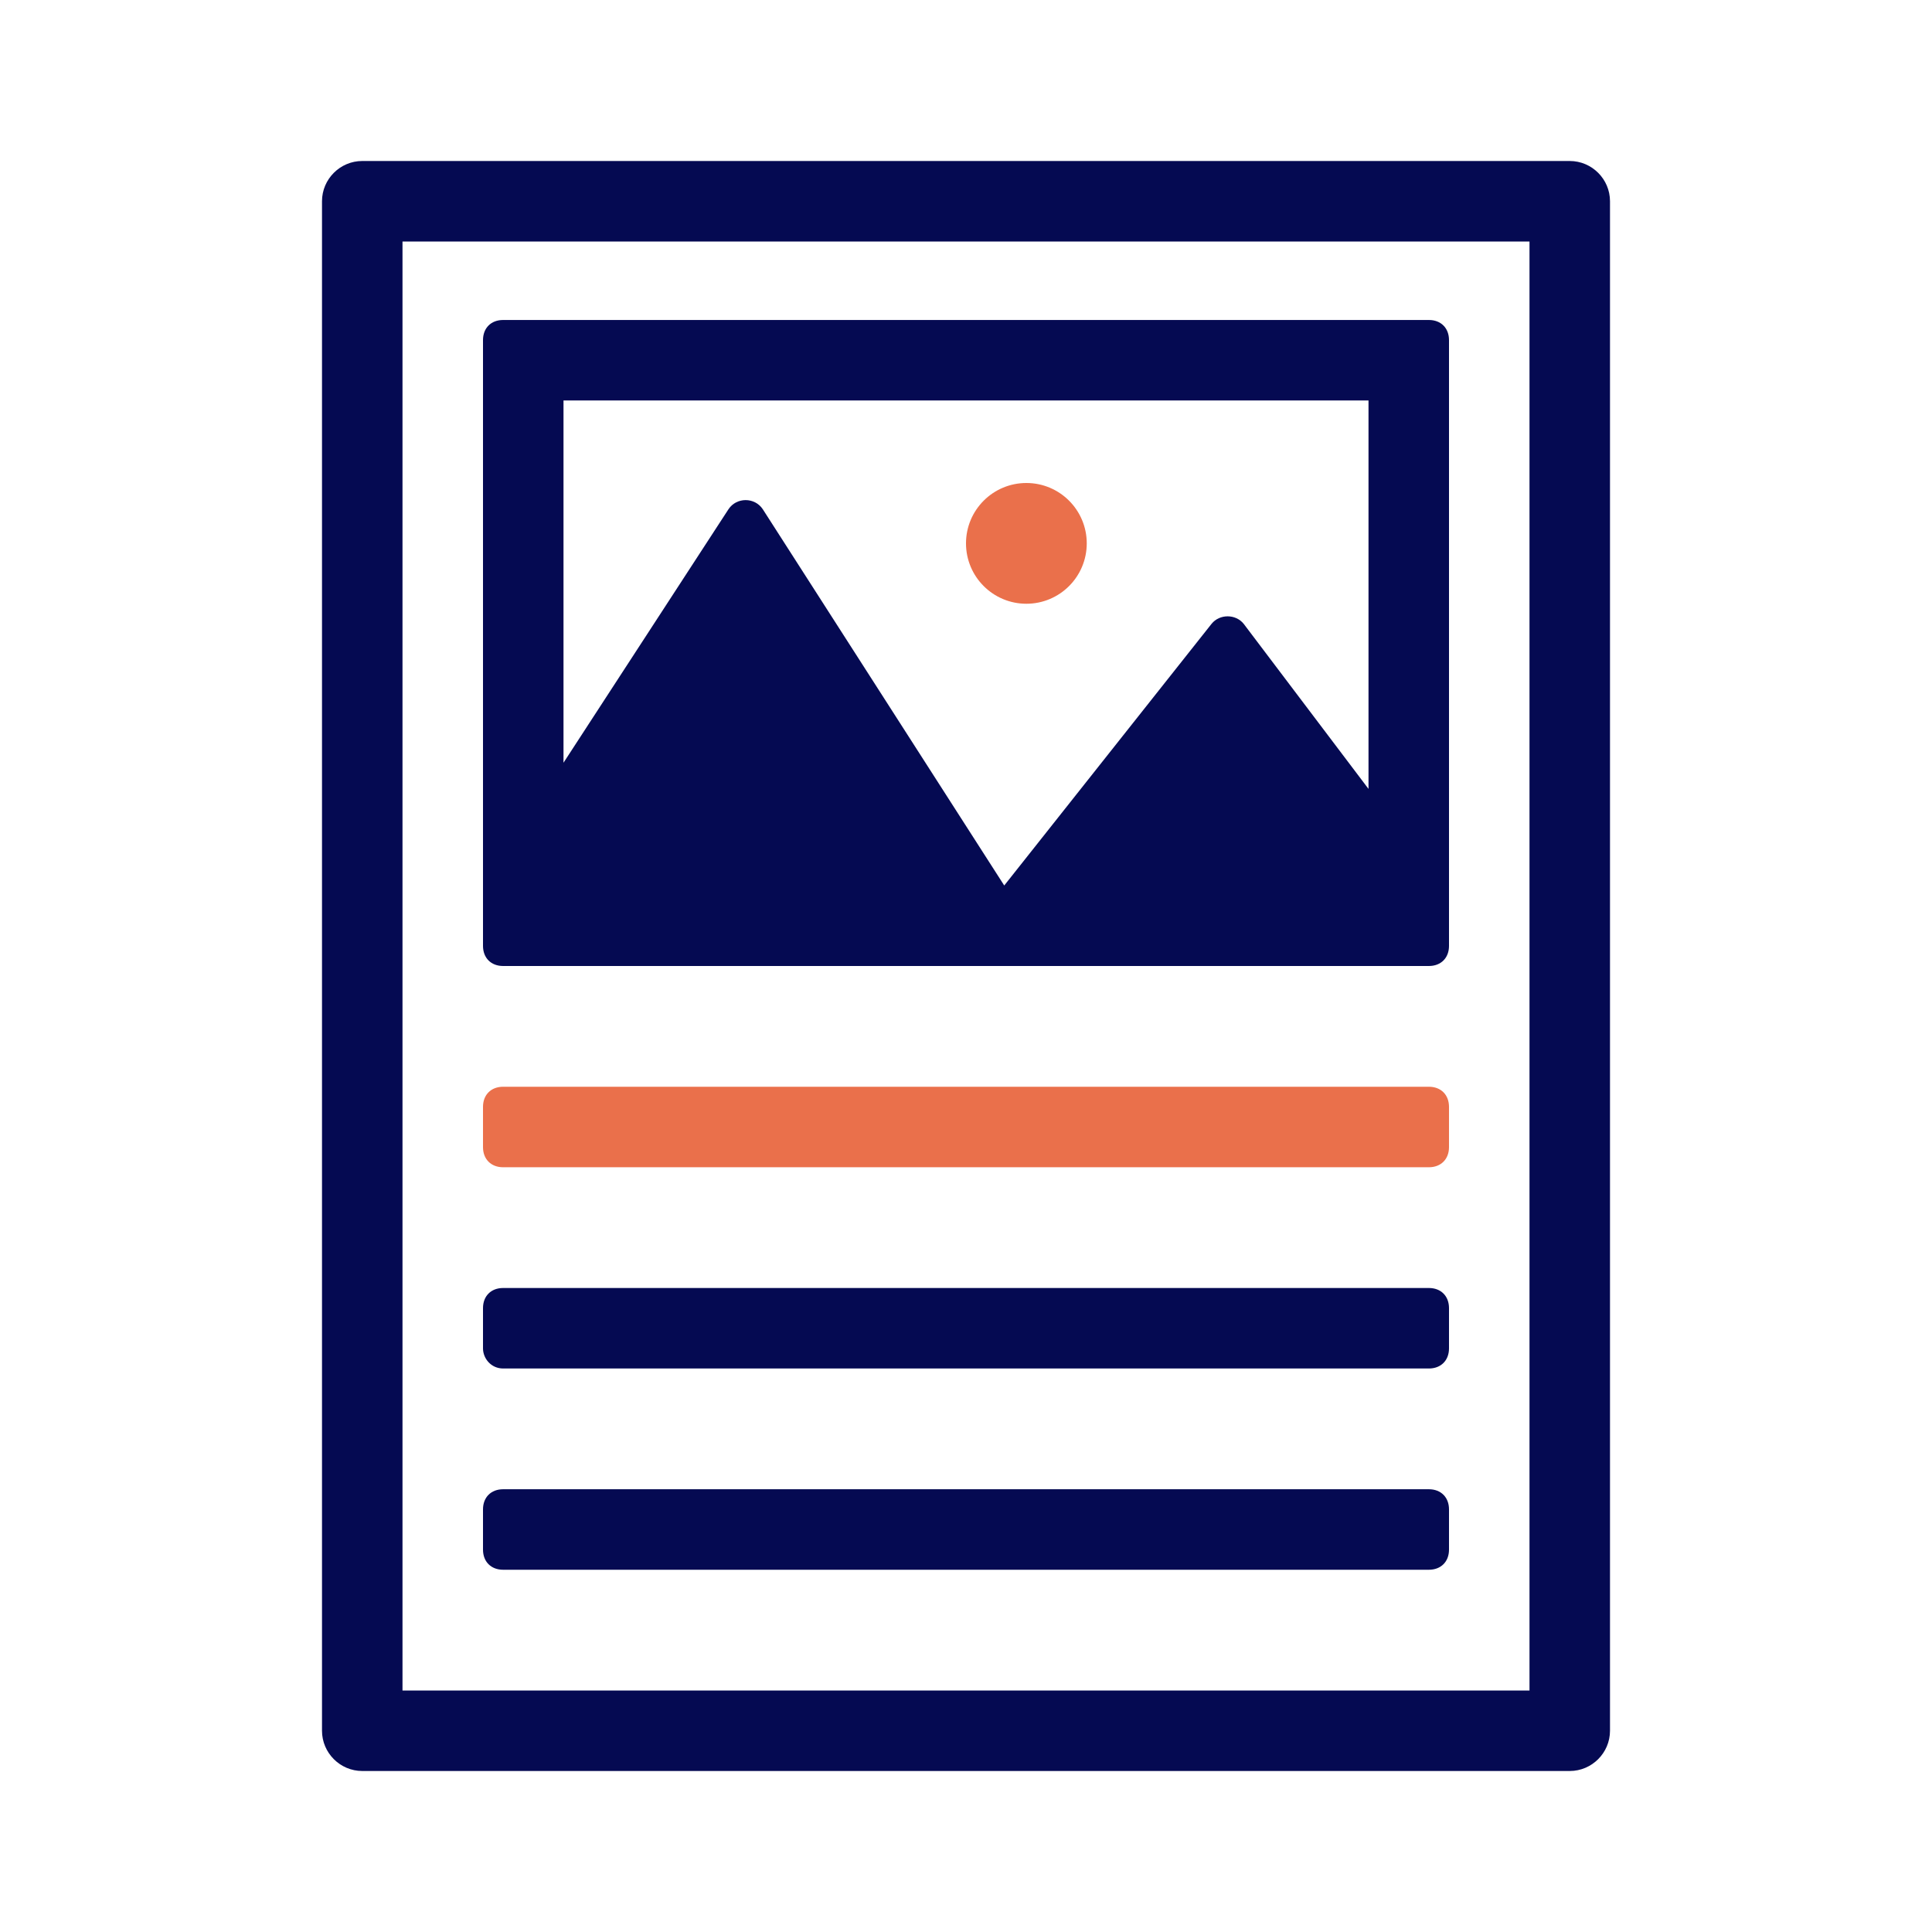 <?xml version="1.0" encoding="utf-8"?>
<!-- Generator: Adobe Illustrator 27.2.0, SVG Export Plug-In . SVG Version: 6.00 Build 0)  -->
<svg version="1.1" id="Layer_1" xmlns="http://www.w3.org/2000/svg" xmlns:xlink="http://www.w3.org/1999/xlink" x="0px" y="0px"
	 viewBox="0 0 96 96" style="enable-background:new 0 0 96 96;" xml:space="preserve">
<style type="text/css">
	.st0{fill:#050A52;}
	.st1{fill:#EA704B;}
</style>
<g>
	<path class="st0" d="M78,8H18c-1.1,0-2,0.9-2,2v76c0,1.1,0.9,2,2,2h60c1.1,0,2-0.9,2-2V10C80,8.9,79.1,8,78,8z M76,84H20V12h56V84z
		"/>
	<path class="st0" d="M25,48h46c0.6,0,1-0.4,1-1V16.9c0-0.6-0.4-1-1-1H25c-0.6,0-1,0.4-1,1V47C24,47.6,24.4,48,25,48z M28,19.9h40
		v19.3L61.8,31c-0.4-0.5-1.2-0.5-1.6,0L49.9,44l-12-18.7c-0.4-0.6-1.3-0.6-1.7,0L28,37.9V19.9z"/>
	<circle class="st1" cx="51" cy="27" r="3"/>
	<path class="st1" d="M25,58h46c0.6,0,1-0.4,1-1v-2c0-0.6-0.4-1-1-1H25c-0.6,0-1,0.4-1,1v2C24,57.6,24.4,58,25,58z"/>
	<path class="st0" d="M25,68h46c0.6,0,1-0.4,1-1v-2c0-0.6-0.4-1-1-1H25c-0.6,0-1,0.4-1,1v2C24,67.5,24.4,68,25,68z"/>
	<path class="st0" d="M25,78h46c0.6,0,1-0.4,1-1v-2c0-0.6-0.4-1-1-1H25c-0.6,0-1,0.4-1,1v2C24,77.6,24.4,78,25,78z"/>
</g>
</svg>
